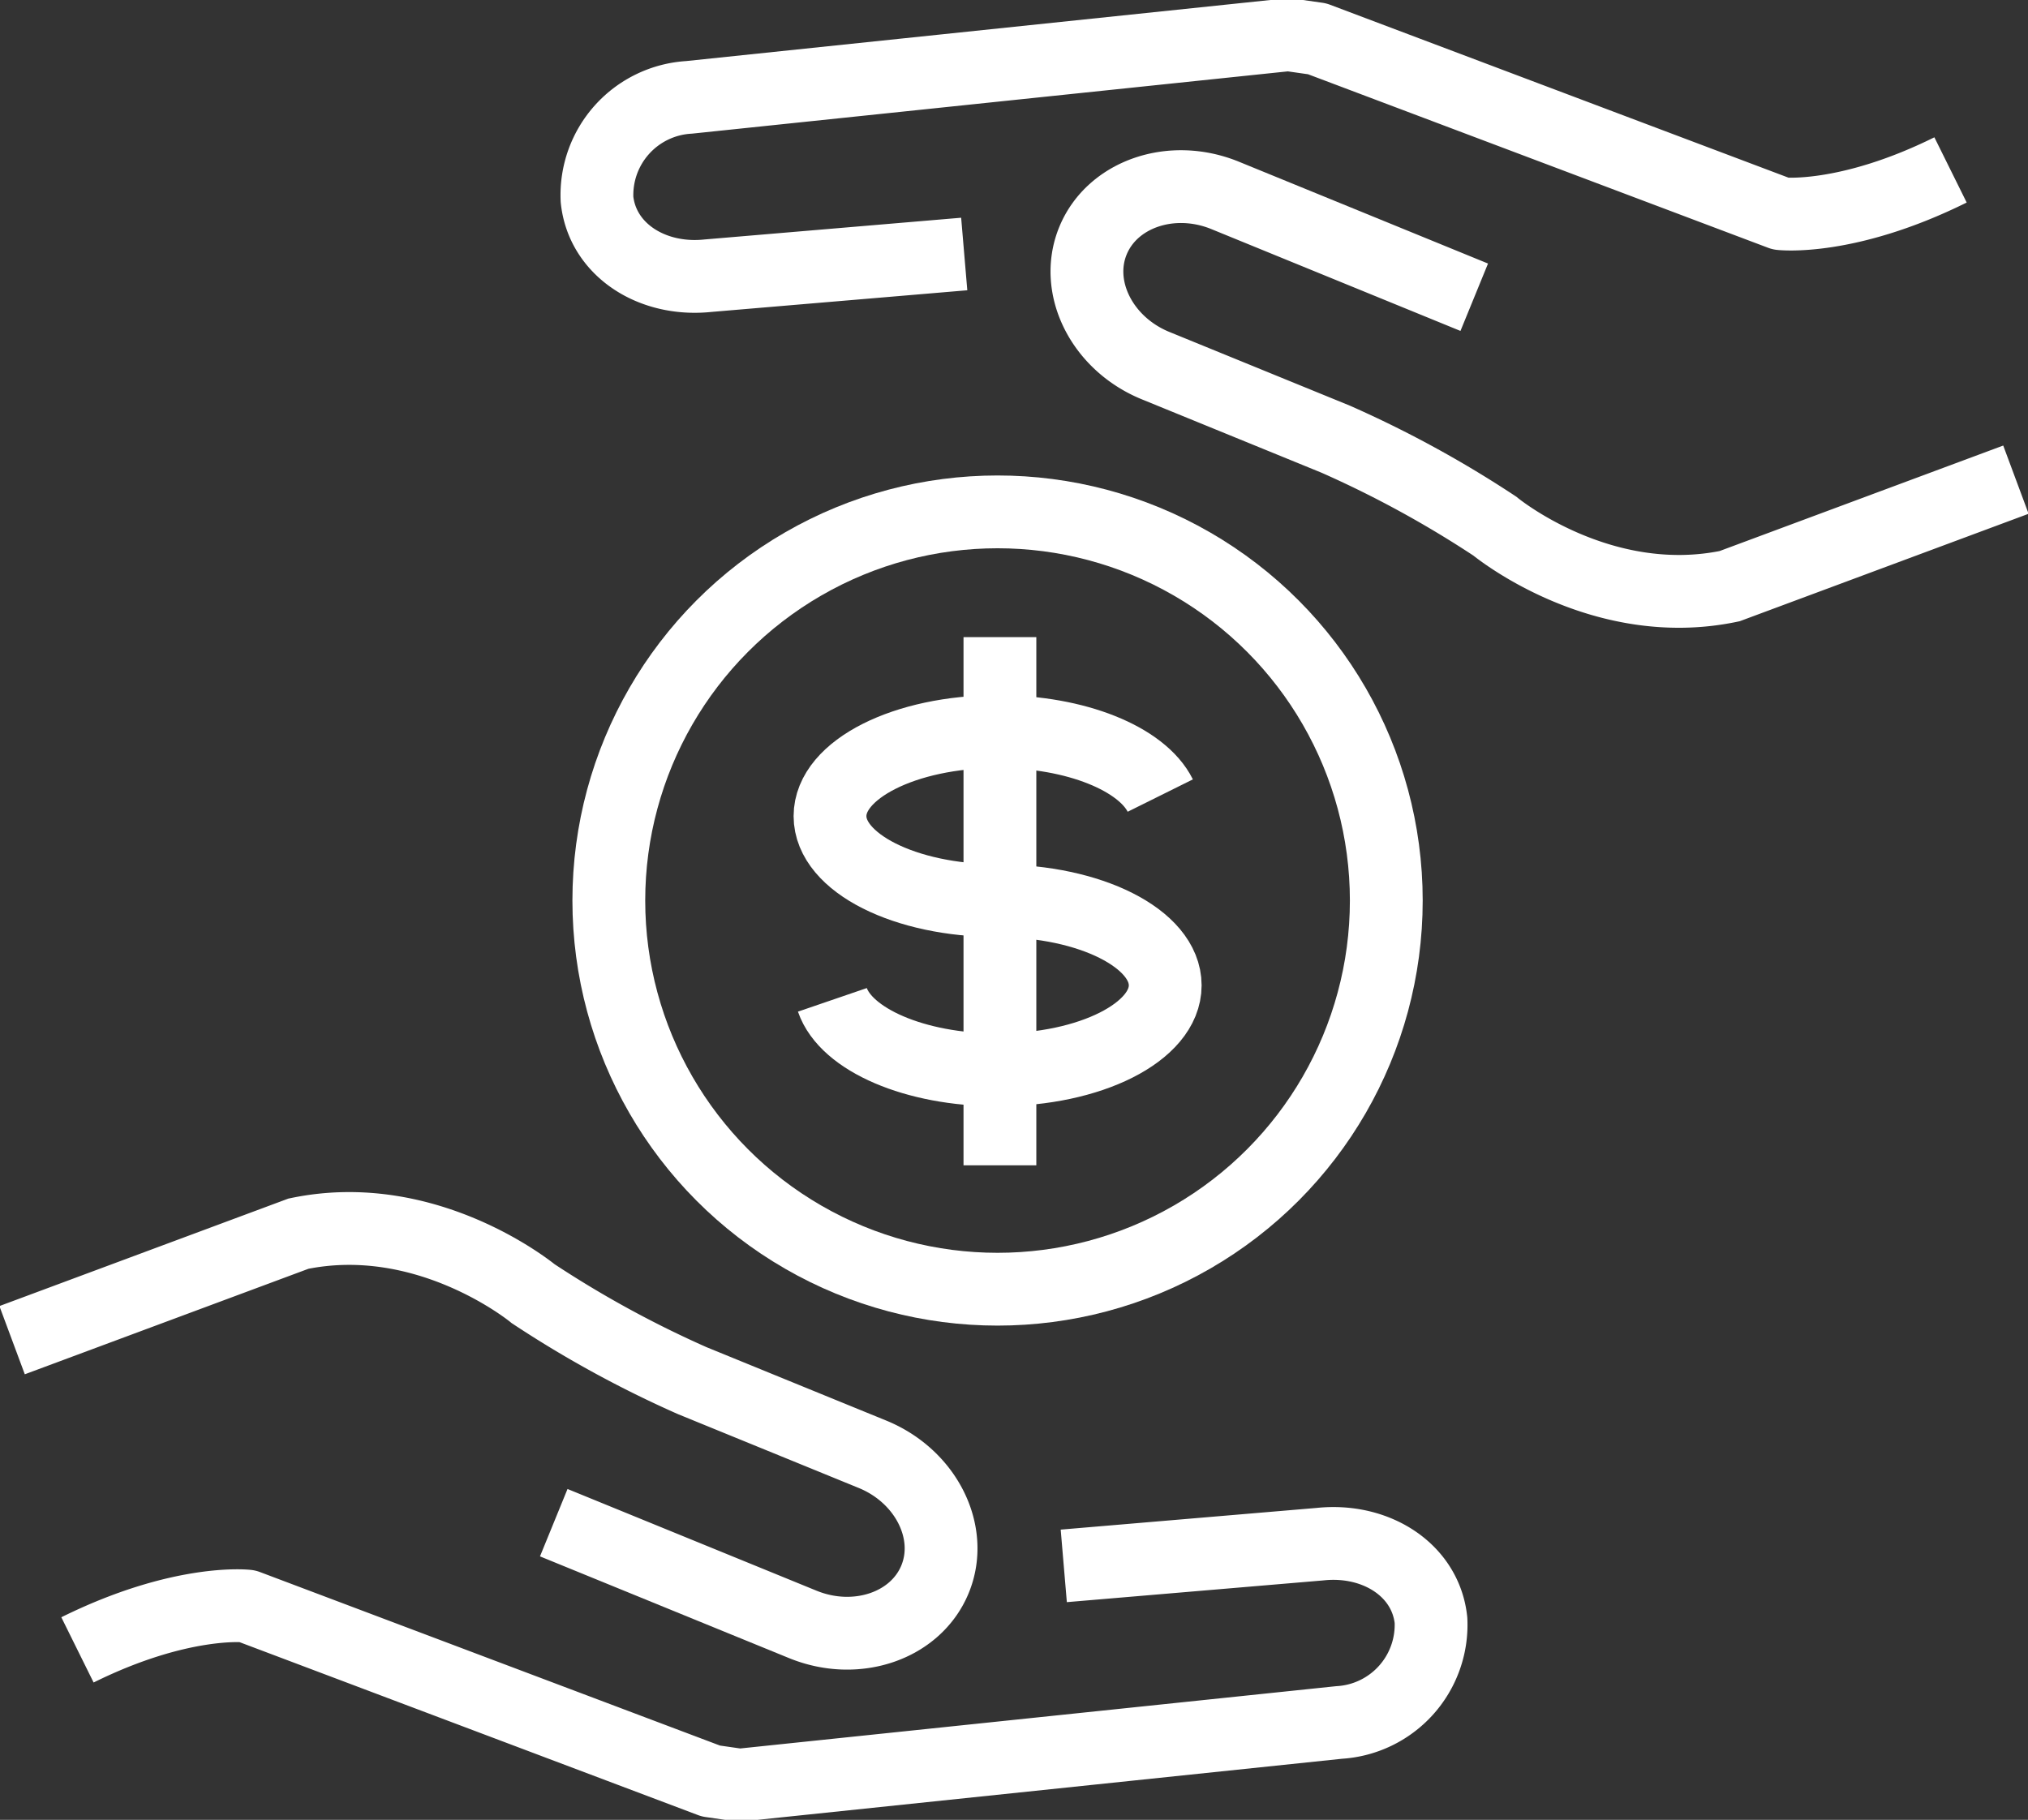 <svg xmlns="http://www.w3.org/2000/svg" xmlns:xlink="http://www.w3.org/1999/xlink" width="111.417" height="100" viewBox="0 0 111.417 100">
  <rect x="0" y="0" width="111.417" height="100" fill="#333333" stroke="none"/>
  <defs>
    <clipPath id="clip-path">
      <rect id="Rechteck_19064" data-name="Rechteck 19064" width="111.417" height="100" fill="none" stroke="#fff" stroke-width="4"/>
    </clipPath>
  </defs>
  <g id="Gruppe_135" data-name="Gruppe 135" transform="translate(0 0)">
    <g id="Gruppe_134" data-name="Gruppe 134" transform="translate(0 0)" clip-path="url(#clip-path)">
      <circle id="Ellipse_13" data-name="Ellipse 13" cx="21.357" cy="21.357" r="21.357" transform="translate(33.448 28.127)" fill="none" stroke="#fff" stroke-miterlimit="10" stroke-width="4"/>
      <path id="Pfad_204" data-name="Pfad 204" d="M39.1,35.64c-5.083,0-9.208-2.079-9.208-4.644s4.125-4.645,9.208-4.645c4.314,0,7.936,1.5,8.937,3.516" transform="translate(15.708 13.849)" fill="none" stroke="#fff" stroke-miterlimit="10" stroke-width="4"/>
      <path id="Pfad_205" data-name="Pfad 205" d="M39.051,32.447c5.088,0,9.211,2.078,9.211,4.645s-4.124,4.644-9.211,4.644c-4.545,0-8.326-1.663-9.074-3.847" transform="translate(15.754 17.052)" fill="none" stroke="#fff" stroke-miterlimit="10" stroke-width="4"/>
      <line id="Linie_86" data-name="Linie 86" y2="29.023" transform="translate(54.935 35.01)" fill="none" stroke="#fff" stroke-miterlimit="10" stroke-width="4"/>
      <path id="Pfad_206" data-name="Pfad 206" d="M41.684,13.3,27.6,14.493c-3.068.323-5.8-1.425-6.09-4.189a5.375,5.375,0,0,1,5.054-5.611L59.5,1.25l1.573.224,25.479,9.612s3.617.418,9.319-2.406" transform="translate(11.29 0.657)" fill="none" stroke="#fff" stroke-linejoin="round" stroke-width="4"/>
      <path id="Pfad_207" data-name="Pfad 207" d="M90.181,22.824l-15.73,5.852c-7.123,1.486-12.9-3.3-12.9-3.3A59.468,59.468,0,0,0,52.81,20.6l-9.89-4.04c-2.947-1.2-4.5-4.293-3.446-6.863S43.794,6,46.74,7.206L60.422,12.8" transform="translate(20.572 3.533)" fill="none" stroke="#fff" stroke-miterlimit="10" stroke-width="4"/>
      <path id="Pfad_208" data-name="Pfad 208" d="M56.977,56.827l14.087-1.194c3.068-.323,5.8,1.423,6.088,4.188A5.376,5.376,0,0,1,72.1,65.432L39.162,68.875l-1.574-.226L12.109,59.037s-3.616-.416-9.319,2.406" transform="translate(1.466 29.217)" fill="none" stroke="#fff" stroke-linejoin="round" stroke-width="4"/>
      <path id="Pfad_209" data-name="Pfad 209" d="M.436,50.387l15.73-5.852c7.123-1.484,12.9,3.3,12.9,3.3a59.559,59.559,0,0,0,8.741,4.778l9.89,4.04c2.947,1.2,4.5,4.293,3.446,6.865s-4.32,3.69-7.266,2.487l-13.683-5.59" transform="translate(0.229 23.255)" fill="none" stroke="#fff" stroke-miterlimit="10" stroke-width="4"/>
    </g>
  </g>
</svg>
